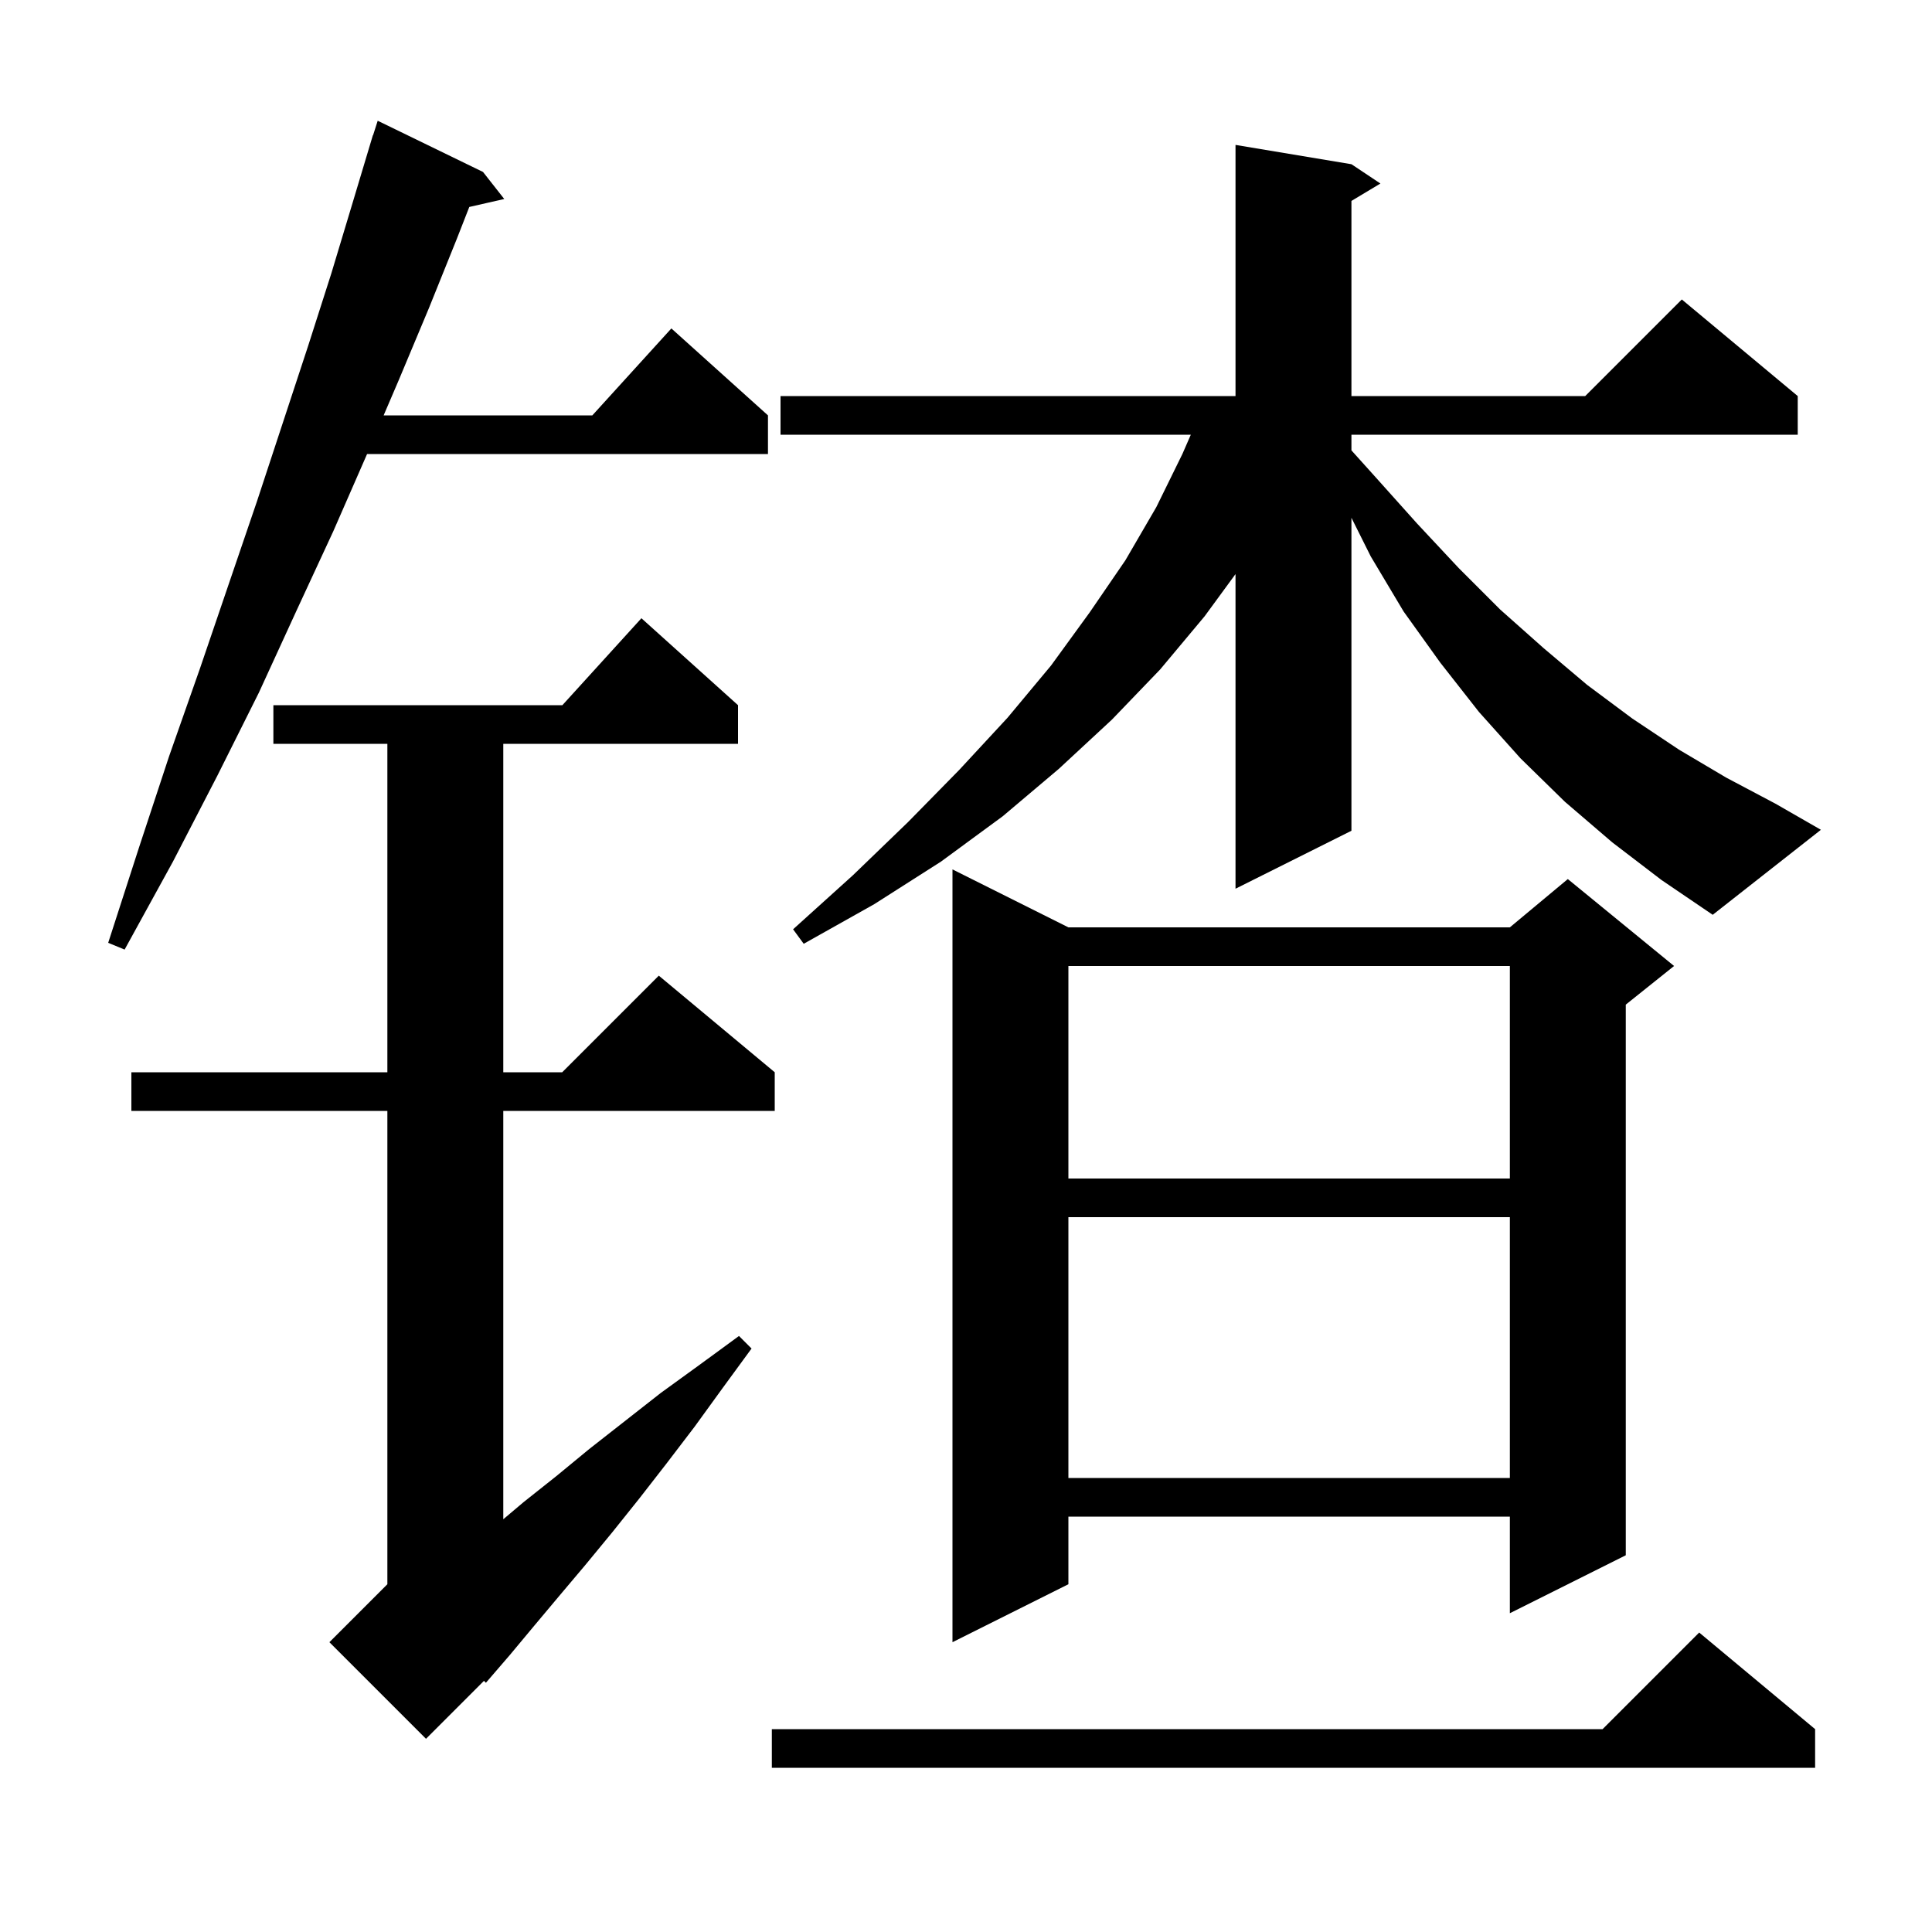 <svg xmlns="http://www.w3.org/2000/svg" xmlns:xlink="http://www.w3.org/1999/xlink" version="1.1" baseProfile="full" viewBox="0 0 200 200" width="200" height="200"><g fill="currentColor"><path d="M 187.9 179.0 L 187.9 183.0 L 79.9 183.0 L 79.9 179.0 L 165.9 179.0 L 175.9 169.0 Z M 76.4 73.0 L 76.4 77.0 L 52.1 77.0 L 52.1 111.0 L 58.2 111.0 L 68.2 101.0 L 80.2 111.0 L 80.2 115.0 L 52.1 115.0 L 52.1 157.272 L 54.2 155.5 L 57.6 152.8 L 61.0 150.0 L 68.4 144.2 L 72.4 141.3 L 76.5 138.3 L 77.8 139.6 L 74.8 143.7 L 71.9 147.7 L 69.0 151.5 L 66.2 155.1 L 63.4 158.6 L 60.6 162.0 L 57.9 165.2 L 55.3 168.3 L 52.8 171.3 L 50.3 174.2 L 50.101 173.999 L 44.1 180.0 L 34.1 170.0 L 40.1 164.0 L 40.1 115.0 L 13.6 115.0 L 13.6 111.0 L 40.1 111.0 L 40.1 77.0 L 28.3 77.0 L 28.3 73.0 L 58.218 73.0 L 66.4 64.0 Z M 110.6 96.0 L 156.3 96.0 L 162.3 91.0 L 173.3 100.0 L 168.3 104.0 L 168.3 161.0 L 156.3 167.0 L 156.3 157.0 L 110.6 157.0 L 110.6 164.0 L 98.6 170.0 L 98.6 90.0 Z M 110.6 126.0 L 110.6 153.0 L 156.3 153.0 L 156.3 126.0 Z M 110.6 100.0 L 110.6 122.0 L 156.3 122.0 L 156.3 100.0 Z M 50.0 17.8 L 52.2 20.6 L 48.581 21.425 L 47.3 24.7 L 44.4 31.9 L 41.3 39.3 L 39.714 43.0 L 61.318 43.0 L 69.5 34.0 L 79.5 43.0 L 79.5 47.0 L 38.0 47.0 L 34.5 55.0 L 30.7 63.2 L 26.8 71.7 L 22.5 80.3 L 17.9 89.2 L 12.9 98.3 L 11.2 97.6 L 14.4 87.7 L 17.5 78.3 L 20.7 69.2 L 23.7 60.4 L 26.6 51.9 L 29.3 43.7 L 31.9 35.8 L 34.3 28.3 L 36.5 21.0 L 38.6 14.0 L 38.618 14.006 L 39.1 12.5 Z M 166.9 87.2 L 162.0 83.0 L 157.4 78.5 L 153.1 73.7 L 149.1 68.6 L 145.3 63.3 L 141.9 57.6 L 139.9 53.6 L 139.9 86.0 L 127.9 92.0 L 127.9 59.429 L 124.7 63.8 L 120.1 69.3 L 115.1 74.5 L 109.6 79.6 L 103.8 84.5 L 97.4 89.2 L 90.5 93.6 L 83.2 97.7 L 82.1 96.2 L 88.3 90.6 L 94.0 85.1 L 99.3 79.7 L 104.3 74.3 L 108.8 68.9 L 112.8 63.4 L 116.5 58.0 L 119.7 52.5 L 122.4 47.0 L 123.273 45.0 L 80.8 45.0 L 80.8 41.0 L 127.9 41.0 L 127.9 15.0 L 139.9 17.0 L 142.9 19.0 L 139.9 20.8 L 139.9 41.0 L 164.1 41.0 L 174.1 31.0 L 186.1 41.0 L 186.1 45.0 L 139.9 45.0 L 139.9 46.622 L 142.4 49.4 L 146.7 54.2 L 151.0 58.8 L 155.3 63.1 L 159.8 67.1 L 164.3 70.9 L 169.0 74.4 L 173.8 77.6 L 178.7 80.5 L 183.8 83.2 L 188.5 85.9 L 177.3 94.7 L 172.0 91.1 Z "/></g></svg>